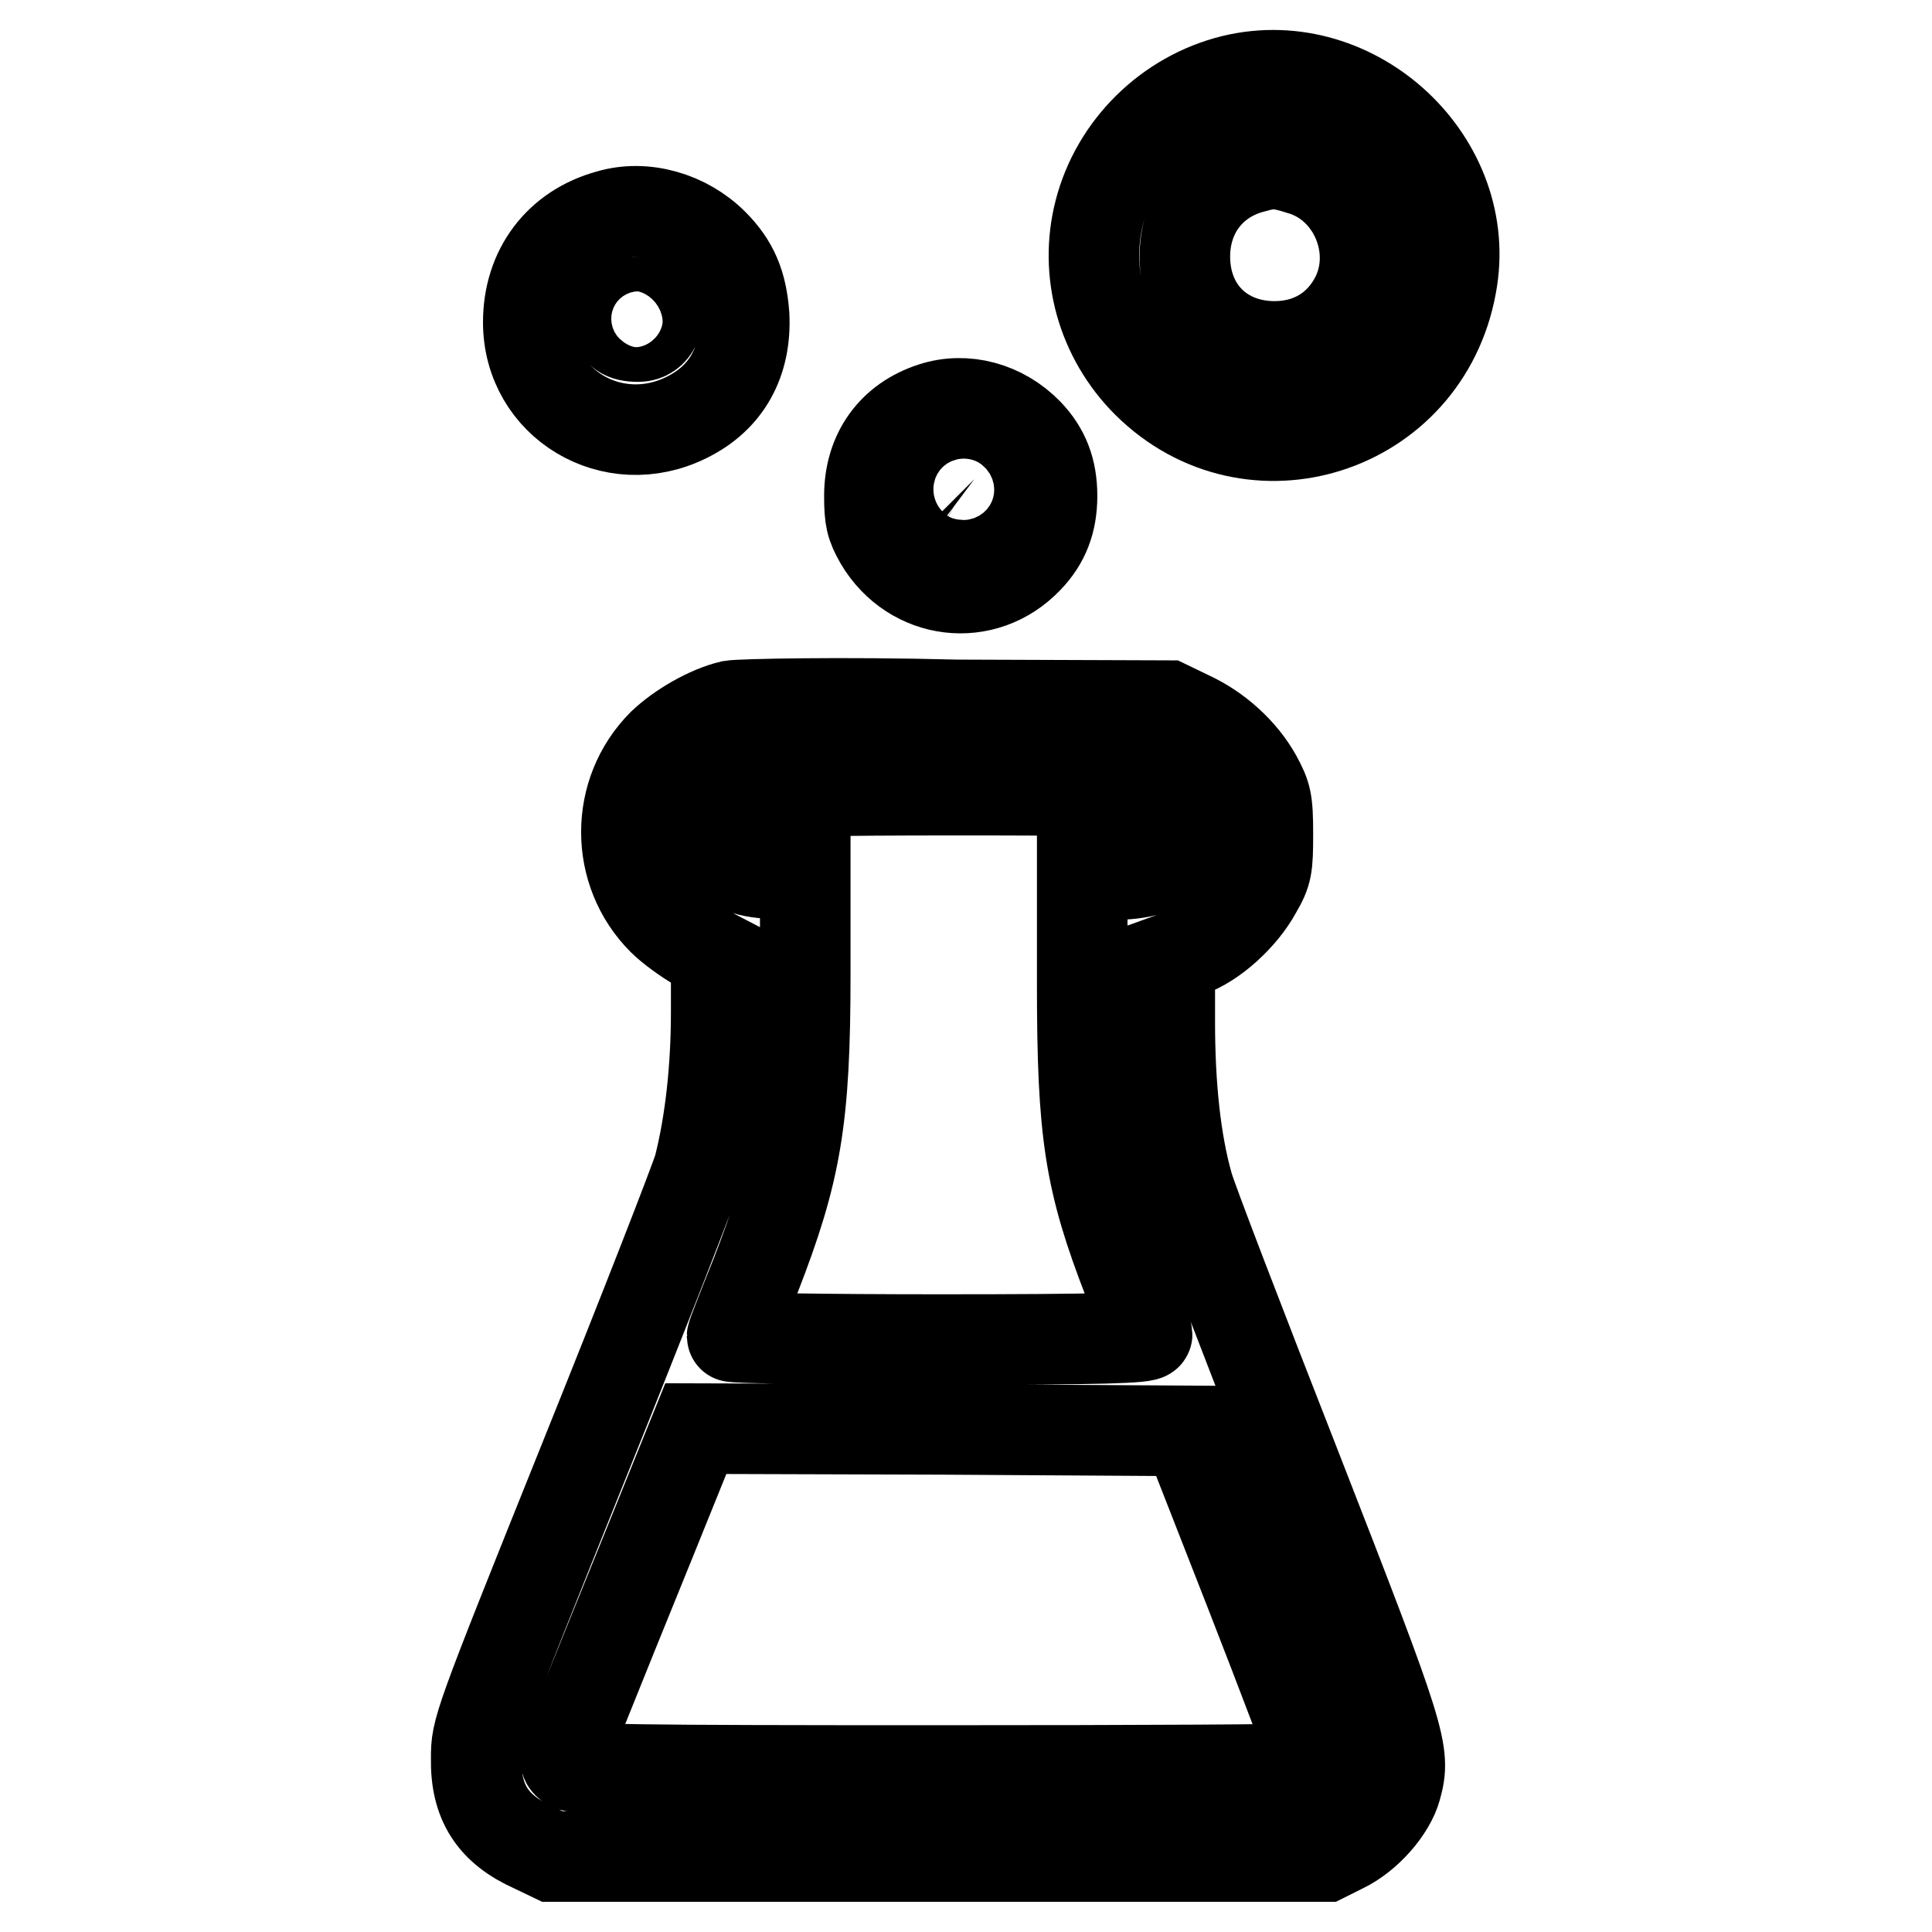 <?xml version="1.0" encoding="utf-8"?>
<!-- Svg Vector Icons : http://www.onlinewebfonts.com/icon -->
<!DOCTYPE svg PUBLIC "-//W3C//DTD SVG 1.1//EN" "http://www.w3.org/Graphics/SVG/1.1/DTD/svg11.dtd">
<svg version="1.1" xmlns="http://www.w3.org/2000/svg" xmlns:xlink="http://www.w3.org/1999/xlink" x="0px" y="0px" viewBox="0 0 256 256" enable-background="new 0 0 256 256" xml:space="preserve">
<g><g><g><path stroke-width="12" fill-opacity="0" stroke="#000000"  d="M163.4,10.6c-8.6,2.1-15.5,8.9-17.7,17.4c-2.1,8.1,0.3,16.7,6.3,22.7c13.8,13.7,36.8,6.3,40.3-12.9C195.4,21.5,179.6,6.7,163.4,10.6z M172.4,22.5c6.9,2,10.5,10.3,7.3,16.8c-2.1,4.2-6,6.6-10.8,6.6c-7,0-11.9-4.9-11.9-11.9c0-5.8,3.5-10.4,9.1-11.8C168.5,21.5,169.6,21.6,172.4,22.5z"/><path stroke-width="12" fill-opacity="0" stroke="#000000"  d="M80.7,28.5c-6.6,1.8-10.7,7.2-10.7,14.2c0,10.8,11.2,17.5,21,12.6c5.3-2.6,7.9-7.4,7.6-13.5c-0.3-4.1-1.4-6.8-4.1-9.5C90.9,28.7,85.4,27.1,80.7,28.5z M86.3,40.6c1.5,1.5,0.4,4-1.7,4c-2,0-2.8-0.6-2.8-2c0-1.7,0.9-2.6,2.5-2.6C85.1,40,85.9,40.2,86.3,40.6z"/><path stroke-width="12" fill-opacity="0" stroke="#000000"  d="M123.6,54c-5.3,1.7-8.4,6-8.4,11.7c0,3,0.2,3.9,1.4,6c4.3,7.2,13.8,8.4,19.6,2.3c2.2-2.3,3.2-4.9,3.2-8.3s-1-6-3.2-8.3C132.8,53.9,127.9,52.6,123.6,54z M129.1,63.5c1.6,1.6-0.4,4.1-2.4,3c-1.7-0.9-1-3.6,1-3.6C128.1,62.9,128.7,63.2,129.1,63.5z"/><path stroke-width="12" fill-opacity="0" stroke="#000000"  d="M96.9,93.5c-3,0.7-6.8,2.9-9.1,5.1c-6.4,6.4-6.4,16.9,0,23.3c1.1,1.1,3.2,2.6,4.6,3.4l2.5,1.3v7.5c0,7.5-0.8,14.7-2.3,20.6c-0.5,1.7-7.3,19.2-15.2,38.8c-14.3,35.6-14.3,35.7-14.3,39.5c-0.1,5.8,2.2,9.4,7.6,11.8l2.5,1.2h51.2h51.2l2.4-1.2c3.1-1.5,6.2-5,7-7.9c1.3-4.7,0.9-6.1-13.3-42.5c-7.4-18.9-13.9-35.8-14.3-37.4c-1.6-5.7-2.4-13-2.4-21.6v-8.4l2.5-0.9c3.2-1.1,7.1-4.6,9-8.1c1.4-2.4,1.5-3.1,1.5-7.5c0-4.4-0.2-5.1-1.5-7.5c-1.9-3.4-5.2-6.4-8.9-8.1l-2.9-1.4l-28-0.1C111.5,93,98,93.3,96.9,93.5z M152.8,105.4c3.6,1.5,5,5.5,2.8,7.9c-1.7,1.8-4.2,2.6-8.4,2.6h-3.8v14.6c0,19.8,1,26,6.1,39.2c1.4,3.6,2.5,6.8,2.5,7.1c0,0.5-5.9,0.7-27.5,0.7c-15.1,0-27.5-0.2-27.5-0.4c0-0.2,1.4-3.8,3.1-8c5.4-13.9,6.6-20.8,6.6-40V116l-4-0.2c-4.4-0.2-6.4-1.2-7.6-3.7c-1.3-2.5,0.9-6.2,4.2-7.1c0.6-0.1,12.4-0.3,26.4-0.3C146.2,104.7,151.4,104.8,152.8,105.4z M165.6,210.8c4.6,11.8,8.4,21.8,8.4,22.3c0,0.5-0.4,1-0.8,1.2c-0.5,0.2-22.4,0.3-48.8,0.3c-40.5,0-48.1-0.1-48.9-0.7c-1-0.7-0.9-1,1.9-8c1.6-4,5.6-13.9,8.9-22l5.9-14.6l32.6,0.1l32.5,0.2L165.6,210.8z"/></g></g></g>
</svg>
